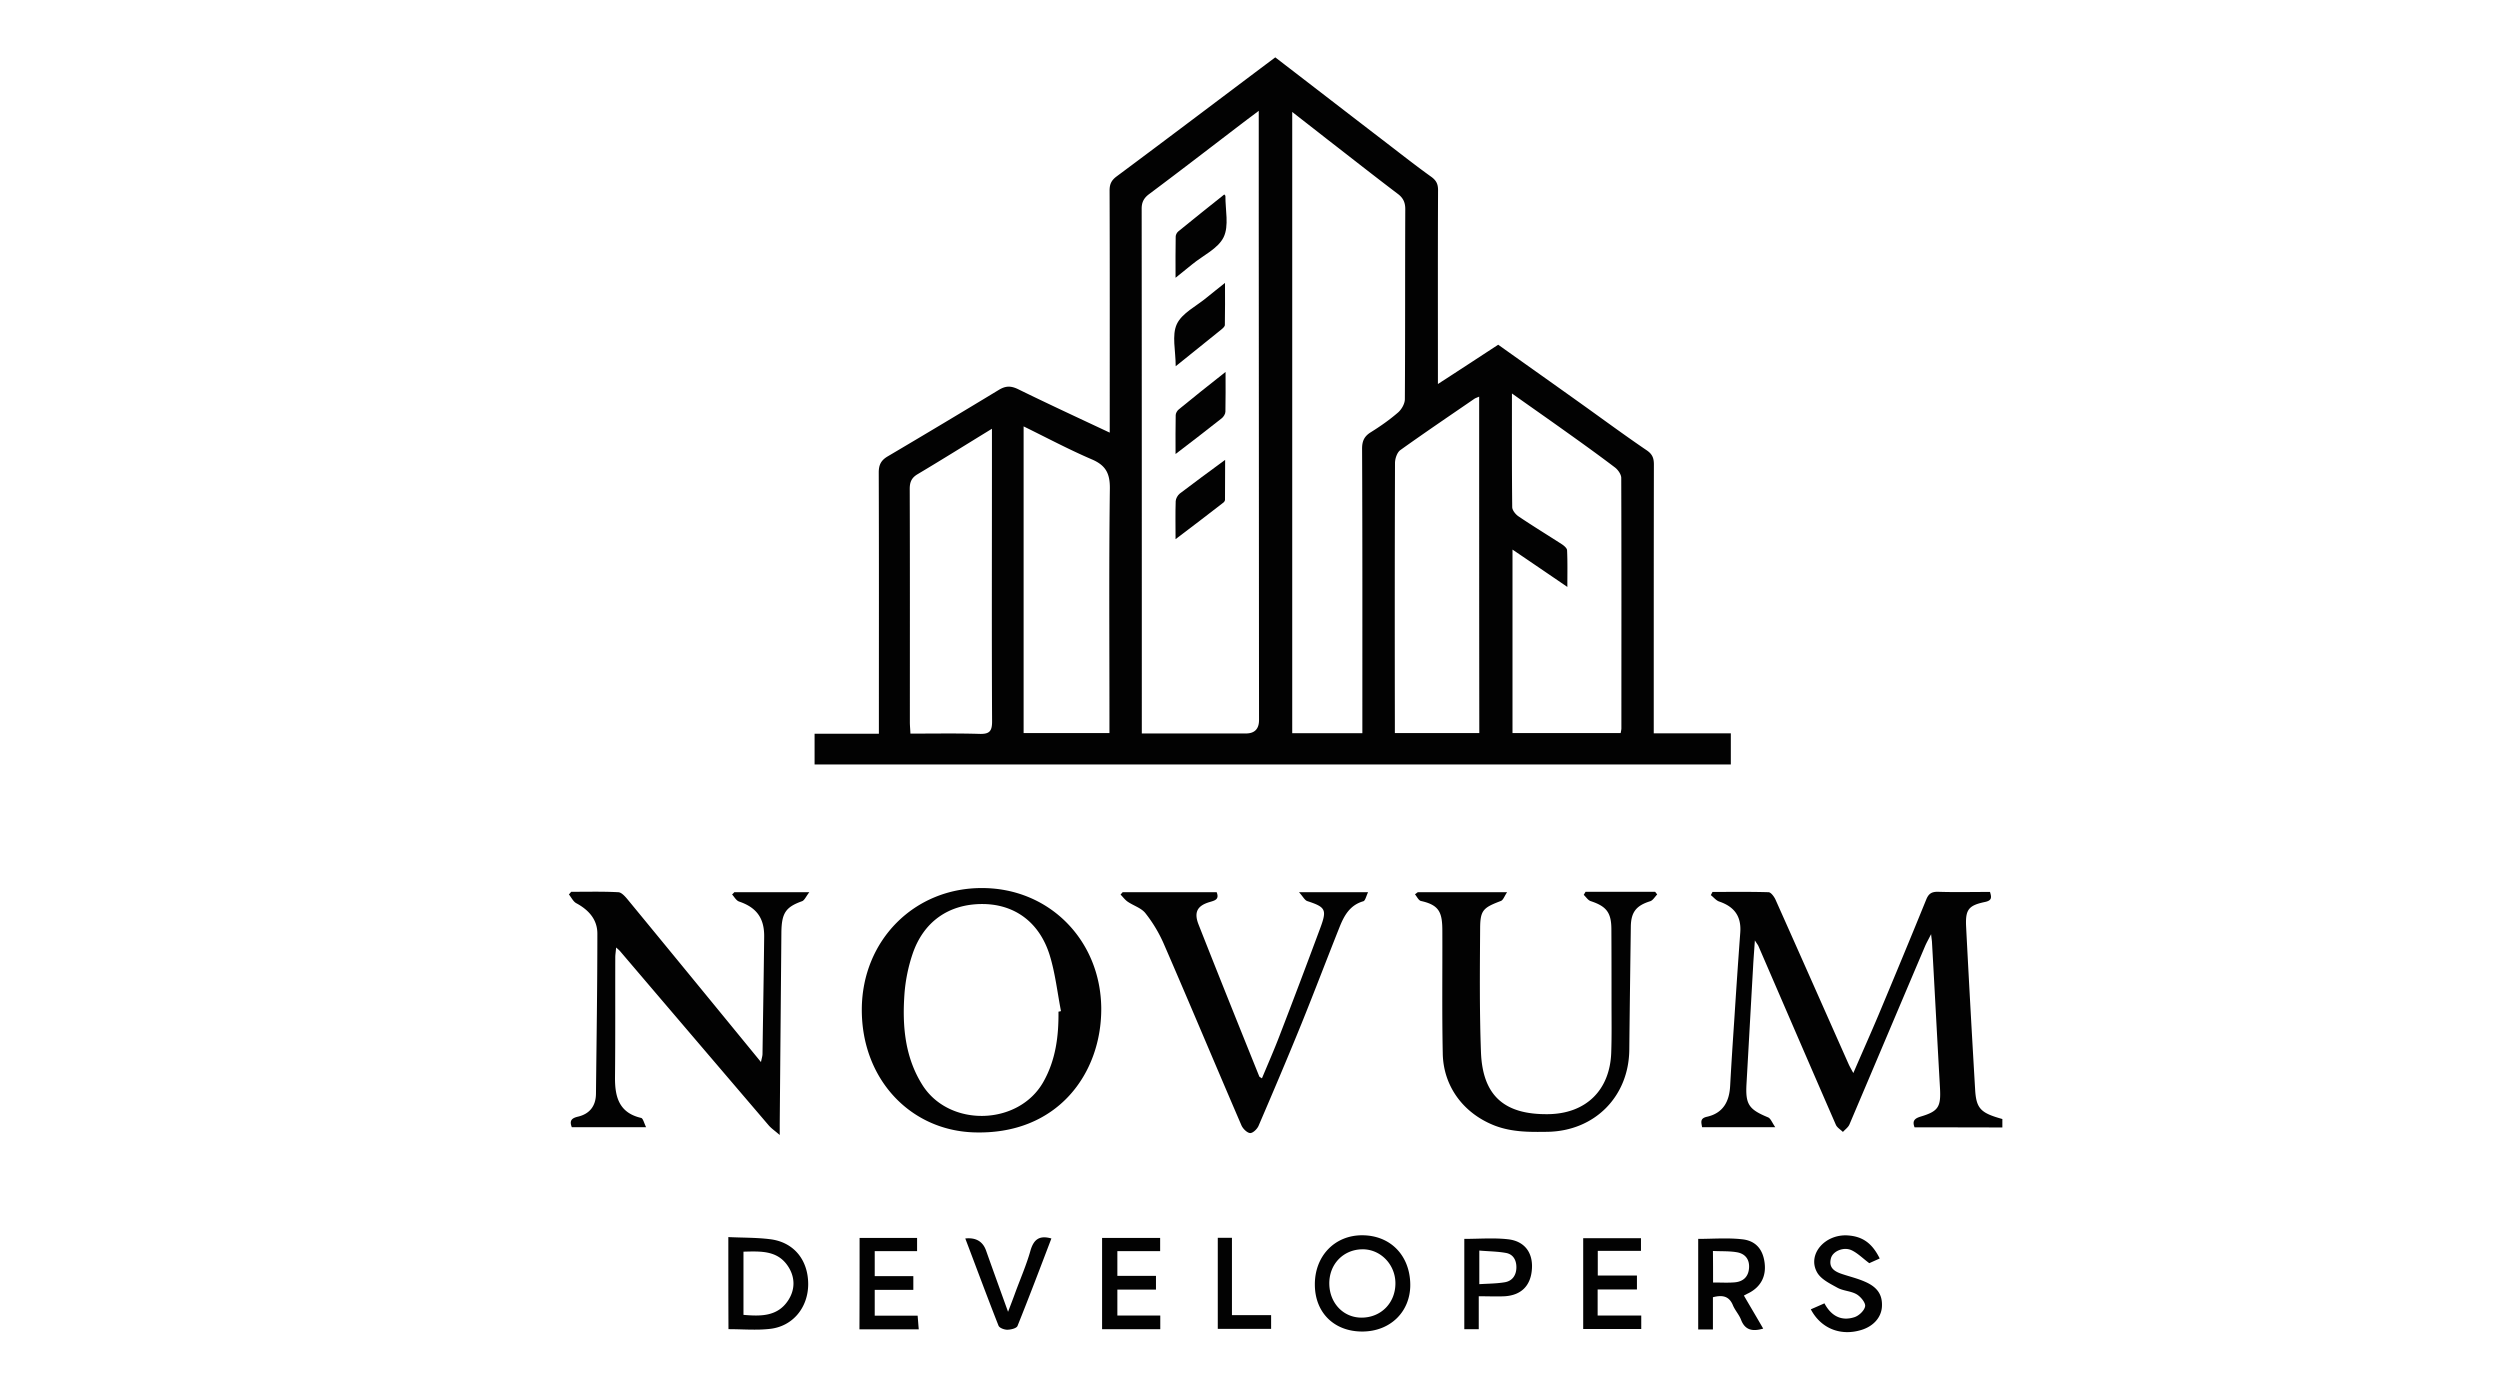 <svg xmlns="http://www.w3.org/2000/svg" id="_Слой_2" data-name="Слой_2" version="1.1" viewBox="0 0 180 100"><defs><style>.st0{fill:#020202}</style></defs><path d="M91.82 4.13c2.72 2.09 5.41 4.17 8.11 6.24 1.04.8 2.06 1.6 3.12 2.36.36.26.49.52.49.96-.02 4.36-.01 8.73-.01 13.09v.87c1.5-.97 2.89-1.88 4.34-2.83 1.98 1.41 3.99 2.83 5.99 4.26 1.57 1.12 3.11 2.26 4.7 3.34.4.27.52.55.52 1.02-.01 6.16-.01 12.33-.01 18.49v.87h5.55v2.24H58.65v-2.21h4.63v-1.06c0-5.92.01-11.83-.01-17.75 0-.57.18-.89.66-1.17a802.4 802.4 0 0 0 7.99-4.78c.48-.29.85-.3 1.36-.06 2.14 1.05 4.3 2.05 6.62 3.14v-1c0-5.47.01-10.95-.01-16.42 0-.46.12-.74.51-1.03 3.78-2.81 7.55-5.67 11.42-8.57Zm-1.19 3.85c-.37.28-.61.46-.84.63-2.35 1.79-4.69 3.6-7.06 5.37-.4.3-.54.62-.53 1.1.01 12.27.01 24.55.01 36.82v.91h7.49q.95 0 .95-.97c-.01-11.9-.01-23.81-.02-35.71V7.98Zm7.46 44.81v-.89c0-6.53.01-13.06-.02-19.59 0-.56.16-.9.63-1.19.69-.43 1.36-.9 1.97-1.43.25-.22.48-.63.48-.95.03-4.56.01-9.12.03-13.68 0-.5-.16-.82-.55-1.11-1.69-1.28-3.35-2.59-5.03-3.89-.84-.66-1.68-1.31-2.56-2v44.73h5.05Zm10.81-.01h7.79c.02-.14.05-.24.05-.33 0-6.01.01-12.02-.01-18.04 0-.25-.23-.58-.45-.75-1.16-.88-2.34-1.73-3.52-2.57-1.27-.91-2.55-1.8-3.9-2.76 0 2.81-.01 5.5.02 8.18 0 .23.24.52.44.66 1.02.69 2.07 1.33 3.11 2 .17.11.39.29.4.45.04.84.02 1.69.02 2.64-1.36-.93-2.61-1.78-3.95-2.69v13.21Zm-2.4-24.22c-.17.07-.26.1-.34.15-1.79 1.23-3.58 2.44-5.34 3.7-.23.17-.38.61-.38.93-.02 6.21-.02 12.42-.01 18.63v.81h6.08c-.01-8.08-.01-16.11-.01-24.22ZM79.88 52.78v-1.2c0-5.47-.04-10.95.03-16.42.01-1.1-.32-1.67-1.31-2.09-1.63-.7-3.21-1.54-4.9-2.37v22.08h6.18Zm-8.46-21.91c-1.91 1.17-3.62 2.24-5.35 3.27-.44.26-.57.57-.57 1.07.02 5.6.01 11.19.01 16.79 0 .26.03.52.04.82 1.71 0 3.34-.03 4.97.02.7.02.91-.17.91-.89-.03-6.16-.01-12.32-.01-18.48v-2.6ZM137.85 81.17c-.19-.48.02-.65.45-.78 1.27-.38 1.45-.7 1.38-2.04-.2-3.52-.38-7.04-.58-10.56-.01-.11-.03-.22-.06-.53-.2.39-.33.62-.43.85-1.82 4.28-3.63 8.57-5.45 12.85-.09.21-.31.36-.47.54-.17-.17-.42-.31-.51-.52-1.87-4.29-3.72-8.58-5.58-12.88-.04-.08-.1-.15-.25-.39-.05.76-.1 1.36-.13 1.95-.16 2.78-.31 5.56-.47 8.34-.09 1.51.15 1.87 1.55 2.45.19.08.29.38.52.71h-5.27c-.05-.33-.18-.63.34-.75 1.17-.26 1.62-1.09 1.68-2.22.09-1.65.2-3.3.31-4.94.13-2.04.27-4.08.42-6.12.08-1.13-.4-1.84-1.52-2.22-.23-.08-.4-.31-.6-.46.04-.08.08-.15.12-.23 1.35 0 2.7-.02 4.04.02.17.01.39.31.49.52 1.77 3.96 3.52 7.92 5.28 11.88.08.17.17.33.33.62.63-1.46 1.23-2.8 1.8-4.15 1.16-2.77 2.31-5.54 3.44-8.32.17-.43.38-.59.86-.58 1.23.04 2.46.01 3.74.01.11.37.16.61-.35.72-1.2.25-1.43.55-1.37 1.78.2 3.91.42 7.83.65 11.74.08 1.37.41 1.68 1.96 2.11v.61c-2.1-.01-4.21-.01-6.32-.01ZM62.05 72.67c.02-4.97 3.79-8.76 8.69-8.73 4.84.02 8.5 3.78 8.55 8.63.04 4.69-3.13 9.18-9.21 8.96-4.58-.17-8.05-3.87-8.03-8.86Zm14.16.17c.06-.01.12-.02.18-.04-.26-1.34-.41-2.72-.81-4.02-.74-2.39-2.54-3.69-4.86-3.69-2.4 0-4.23 1.26-5.02 3.61-.31.92-.51 1.91-.58 2.88-.16 2.29.03 4.54 1.3 6.55 1.94 3.06 6.92 2.92 8.7-.23.89-1.57 1.11-3.29 1.09-5.06ZM52.87 64.24h5.4c-.24.31-.35.59-.53.65-1.17.42-1.46.85-1.48 2.23l-.12 13.83v.77c-.37-.32-.61-.48-.79-.69-3.57-4.18-7.14-8.36-10.7-12.54-.06-.07-.13-.13-.29-.27-.02.29-.06.5-.06.7-.01 2.88.01 5.77-.02 8.65-.01 1.41.29 2.55 1.88 2.92.14.03.21.37.36.67h-5.35c-.18-.46-.03-.65.44-.76.85-.2 1.29-.77 1.3-1.65.04-3.84.1-7.69.1-11.53 0-1.02-.63-1.71-1.52-2.19-.22-.12-.35-.41-.53-.63.06-.06.11-.13.17-.19 1.13 0 2.26-.03 3.39.03.24.01.51.33.7.56 3.16 3.84 6.32 7.7 9.57 11.67.06-.3.11-.44.11-.59.04-2.81.09-5.62.12-8.43.02-1.35-.56-2.12-1.81-2.54-.2-.07-.34-.33-.5-.51.06-.05.11-.1.16-.16ZM102.08 64.24h6.43c-.19.28-.28.57-.45.63-1.26.48-1.48.66-1.49 1.94-.02 2.98-.05 5.97.06 8.95.12 3.13 1.68 4.5 4.83 4.46 2.73-.03 4.47-1.73 4.55-4.47.04-1.16.02-2.32.02-3.48 0-1.8 0-3.6-.01-5.4-.01-1.18-.37-1.62-1.49-1.99-.19-.06-.33-.29-.5-.45.04-.07.09-.15.13-.22h5.01c.05.06.1.13.15.19-.17.17-.31.43-.51.49-.99.31-1.37.77-1.39 1.81-.04 2.96-.08 5.91-.11 8.87-.03 3.38-2.49 5.86-5.88 5.92-1.28.02-2.55.03-3.79-.44-2.23-.86-3.71-2.79-3.76-5.18-.06-2.93-.02-5.87-.03-8.8 0-1.34-.18-1.9-1.54-2.2-.17-.04-.29-.31-.43-.48.07-.05.13-.1.2-.15ZM90.86 77.64c.43-1.03.87-2.03 1.26-3.05 1-2.59 1.98-5.19 2.95-7.8.48-1.3.37-1.48-.94-1.91-.19-.06-.31-.32-.6-.64h4.97c-.13.27-.2.61-.34.65-.98.28-1.39 1.05-1.72 1.88-.92 2.31-1.8 4.63-2.73 6.93-1 2.46-2.04 4.91-3.09 7.35-.1.24-.41.54-.61.53-.21-.01-.51-.3-.62-.54-1.88-4.36-3.71-8.74-5.6-13.09-.34-.78-.79-1.53-1.32-2.2-.3-.38-.86-.54-1.28-.83-.19-.13-.34-.34-.51-.51.05-.06.1-.11.15-.17h6.77c.2.51-.11.59-.48.7-.91.26-1.17.73-.83 1.61 1.44 3.66 2.91 7.31 4.38 10.96.03.04.08.06.19.13ZM52.44 89.07c1.03.05 2.01.03 2.98.15 1.72.2 2.77 1.48 2.77 3.25-.01 1.68-1.11 3.03-2.76 3.21-.97.11-1.96.02-2.98.02-.01-2.19-.01-4.37-.01-6.63Zm1.09 1.05v4.55c1.25.11 2.45.12 3.21-1.03.53-.8.52-1.71-.03-2.51-.76-1.11-1.95-1.04-3.18-1.01ZM98.1 95.87c-2.03.01-3.42-1.35-3.43-3.36-.02-2.07 1.43-3.58 3.42-3.57 2.03.01 3.43 1.46 3.45 3.55.01 1.95-1.43 3.37-3.44 3.38Zm-.05-1c1.4-.01 2.44-1.08 2.42-2.51-.02-1.34-1.09-2.43-2.39-2.41-1.37.02-2.39 1.08-2.37 2.49.02 1.39 1.02 2.44 2.34 2.43ZM123.33 95.72h-1.06V89.2c1.05 0 2.13-.09 3.18.03.99.11 1.48.75 1.6 1.68.13.98-.27 1.74-1.14 2.19-.11.05-.21.11-.35.18.47.81.93 1.58 1.39 2.38-.77.22-1.31.12-1.6-.65-.14-.36-.43-.67-.58-1.03-.27-.66-.75-.76-1.44-.58v2.32Zm.01-3.38c.58 0 1.07.03 1.55-.01.61-.05.99-.39 1.04-1.02.05-.64-.28-1.05-.89-1.15-.54-.09-1.1-.06-1.71-.09.01.79.01 1.49.01 2.27ZM61.89 89.13h4.14v.95h-3.05v1.8h2.78v.99h-2.78v1.86h3.09c.03.35.05.64.08.98h-4.27c.01-2.18.01-4.35.01-6.58ZM83.53 89.13v.95h-3.08v1.78h2.78v.99h-2.78v1.87h3.09v.98h-4.19v-6.57h4.18ZM130.38 94.27c.35-.15.64-.28.98-.43.46.87 1.18 1.31 2.15 1 .33-.1.73-.48.78-.79.04-.25-.32-.69-.61-.86-.41-.24-.96-.24-1.38-.47-.54-.3-1.19-.61-1.47-1.11-.72-1.28.55-2.76 2.2-2.66 1.07.07 1.76.55 2.31 1.66-.28.13-.56.25-.75.34-.47-.35-.83-.72-1.27-.93-.57-.27-1.35.06-1.49.57-.19.71.28.97.83 1.15.54.18 1.09.31 1.61.54.93.4 1.28.97 1.23 1.81-.05.76-.6 1.39-1.46 1.66-1.5.47-2.93-.09-3.66-1.48ZM115.03 94.72h3.14v.97h-4.18v-6.54h4.16v.91h-3.11v1.78h2.82v1h-2.83v1.88ZM106.47 93.33v2.37h-1.04v-6.5c1.07 0 2.13-.09 3.17.03 1.18.14 1.77.97 1.7 2.11-.07 1.2-.74 1.91-1.95 1.99-.59.03-1.18 0-1.88 0Zm.04-.87c.65-.04 1.26-.04 1.85-.14.55-.1.82-.53.82-1.08 0-.51-.23-.94-.76-1.03-.61-.11-1.24-.11-1.91-.17v2.42ZM75.7 89.17c-.8 2.1-1.6 4.21-2.44 6.3-.07.17-.48.27-.74.27-.22 0-.57-.13-.63-.3-.82-2.08-1.59-4.17-2.39-6.27q1.15-.12 1.5.88c.5 1.41 1.01 2.82 1.58 4.4.21-.55.37-.96.52-1.38.37-1.01.81-2.01 1.1-3.05.24-.8.65-1.09 1.5-.85ZM87.68 89.12h1.02v5.57h2.82v.99h-3.84v-6.56Z" class="st0"/><path d="M88.15 14c.06.07.08.09.08.11-.01 1 .27 2.15-.13 2.97-.4.82-1.48 1.31-2.26 1.95-.36.29-.72.58-1.2.97 0-1.08-.01-2.02.01-2.97 0-.13.09-.29.19-.37 1.1-.9 2.21-1.78 3.31-2.66ZM84.65 26.37c0-1.11-.29-2.23.08-3.03.37-.8 1.42-1.3 2.17-1.93.4-.33.8-.64 1.3-1.04 0 1.06.01 2.05-.01 3.03 0 .11-.15.24-.26.33-1.06.86-2.13 1.72-3.28 2.64ZM88.24 26.78c0 1.09.01 1.98-.01 2.86 0 .16-.13.37-.27.48-1.06.84-2.13 1.66-3.32 2.57 0-1-.01-1.9.01-2.8 0-.14.11-.33.23-.42 1.04-.86 2.1-1.69 3.36-2.69ZM84.64 38.82c0-.99-.02-1.86.01-2.74.01-.18.14-.42.29-.54 1.03-.79 2.08-1.55 3.27-2.43 0 1.05 0 1.97-.01 2.88 0 .08-.08.18-.16.23-1.09.85-2.2 1.69-3.4 2.6Z" class="st0"/></svg>